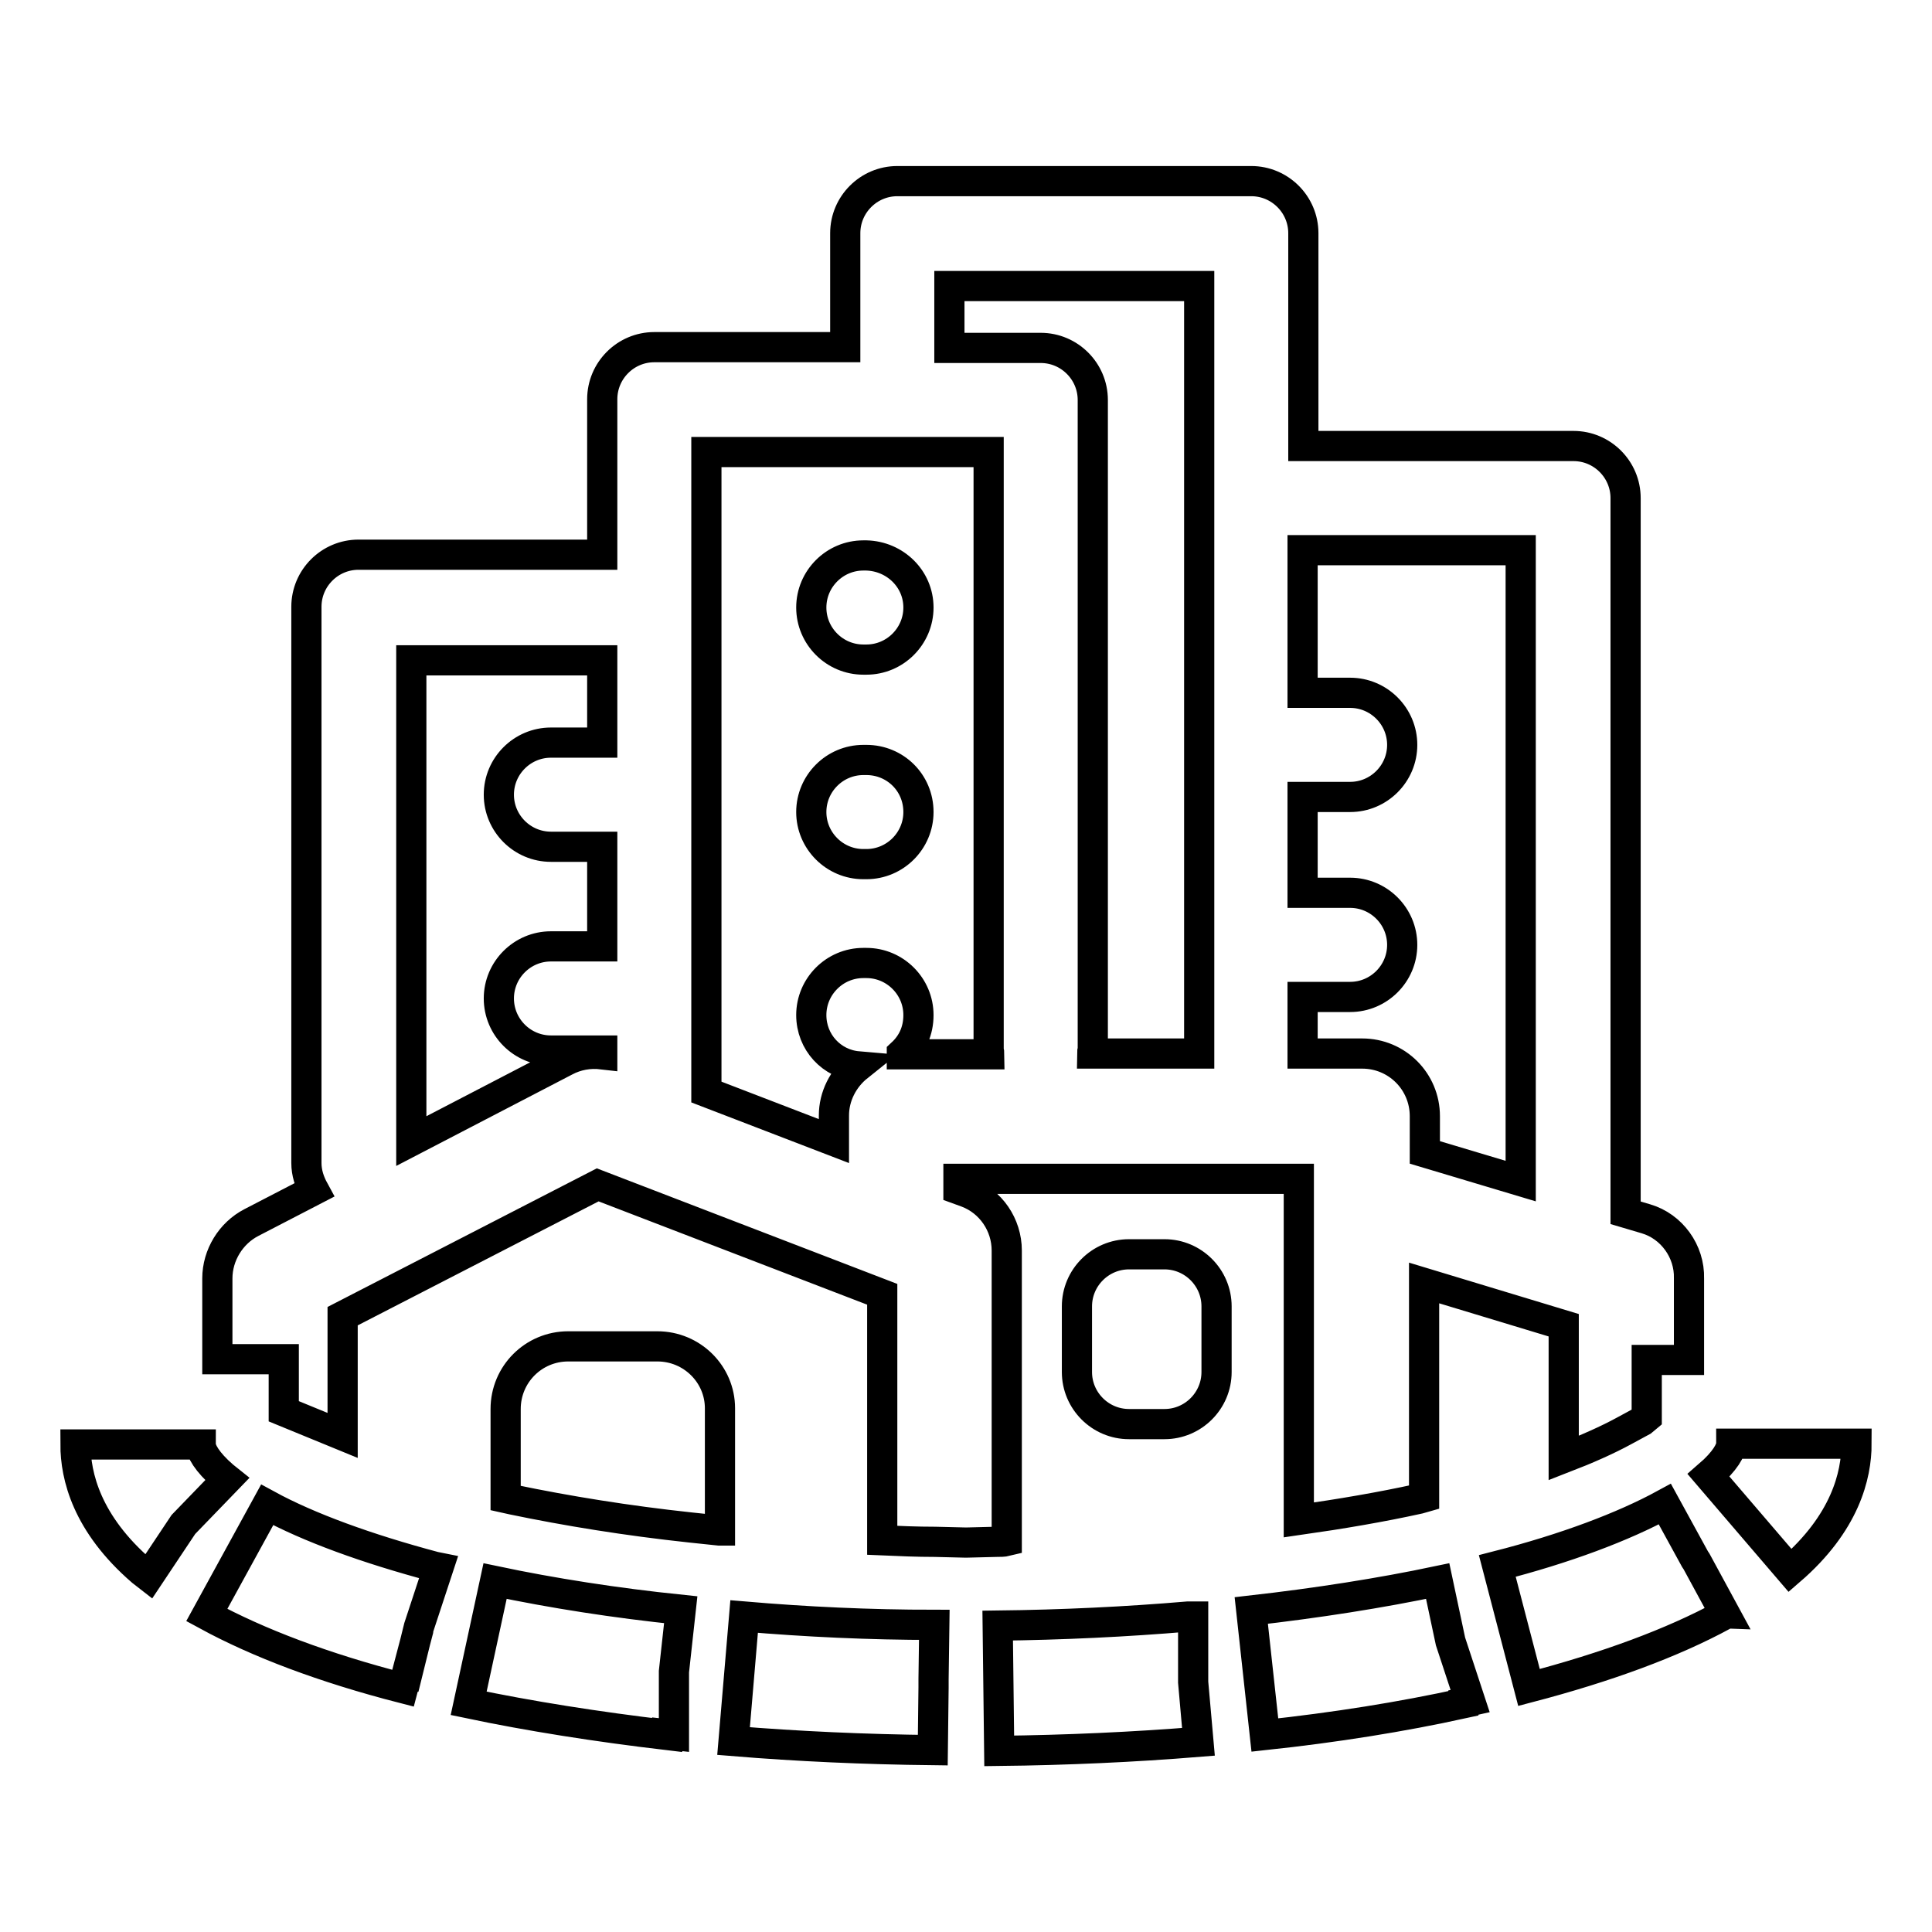 <?xml version="1.0" encoding="utf-8"?>
<!-- Svg Vector Icons : http://www.onlinewebfonts.com/icon -->
<!DOCTYPE svg PUBLIC "-//W3C//DTD SVG 1.1//EN" "http://www.w3.org/Graphics/SVG/1.1/DTD/svg11.dtd">
<svg version="1.1" xmlns="http://www.w3.org/2000/svg" xmlns:xlink="http://www.w3.org/1999/xlink" x="0px" y="0px" viewBox="0 0 256 256" enable-background="new 0 0 256 256" xml:space="preserve">
<g> <path stroke-width="4" fill-opacity="0" stroke="#000000"  d="M218.1,161.5l-2.7-0.8V66c0-3.8-3.1-6.9-6.9-6.9l0,0h-35.8V30.9c0-3.8-3.1-6.9-6.9-6.9l0,0h-46.9 c-3.8,0-6.9,3.1-6.9,6.9l0,0v15.1H86.7c-3.8,0-6.9,3.1-6.9,6.9l0,0v20.6H47.5c-3.8,0-6.9,3.1-6.9,6.9v73.7c0,1.3,0.4,2.5,1,3.6 l-8.3,4.3c-2.7,1.4-4.5,4.3-4.5,7.4v10.7h8.8v6.9l7.8,3.2v-15.8L79.2,157l37.7,14.5v32.6c2.3,0.1,4.6,0.2,7,0.2l4.1,0.1l4-0.1 c0.5,0,1,0,1.4-0.1v-38.5c0-3.4-2.1-6.5-5.3-7.7l-1.1-0.4v-1.4h45.1v45.2c5.6-0.8,10.9-1.7,15.9-2.8l0.7-0.2V170l18.5,5.6v17.6 c3.1-1.2,5.8-2.4,8-3.6l2.4-1.3l0.6-0.5v-7.6h5.6v-10.8C223.9,165.8,221.5,162.5,218.1,161.5L218.1,161.5z M79.8,98.4H73 c-3.8,0-6.9,3.1-6.9,6.9c0,3.8,3.1,6.9,6.9,6.9h6.8v13.2H73c-3.8,0-6.9,3.1-6.9,6.9c0,3.8,3.1,6.9,6.9,6.9h6.8v0.5 c-1.7-0.2-3.4,0.1-4.9,0.9l-20.4,10.6V87.5h25.3V98.4z M119.5,139.6c1.4-1.3,2.2-3,2.2-5.1c0-3.8-3.1-6.9-6.9-6.9l0,0h-0.4 c-3.8,0-6.9,3.1-6.9,6.9l0,0c0,3.6,2.7,6.5,6.2,6.8c-2,1.6-3.2,4-3.2,6.5v3.4l-16.9-6.5V59.9H131v79.2c0,0.2,0.1,0.4,0.1,0.6H119.5 L119.5,139.6z M158.8,139.6h-14.1c0-0.2,0.1-0.4,0.1-0.6V53c0-3.8-3.1-6.9-6.9-6.9l0,0h-12.1v-8.2h33.1V139.6L158.8,139.6z  M201.5,156.5l-12.7-3.8v-4.8c0-4.6-3.7-8.3-8.3-8.3h-7.9v-7.5h6.3c3.8,0,6.9-3.1,6.9-6.9c0-3.8-3.1-6.9-6.9-6.9h-6.3v-12.7h6.3 c3.8,0,6.9-3.1,6.9-6.9c0-3.8-3.1-6.9-6.9-6.9h-6.3V72.9h28.9V156.5z M87.1,178.4H75.3c-4.6,0-8.3,3.7-8.3,8.3v11.8l0.9,0.2 c7.2,1.5,15.2,2.8,23.6,3.7l3.8,0.4h0.1v-16.2C95.4,182.1,91.7,178.4,87.1,178.4L87.1,178.4z M154.3,166.2h-4.7 c-3.8,0-6.9,3.1-6.9,6.9l0,0v8.7c0,3.8,3.1,6.9,6.9,6.9l0,0h4.7c3.8,0,6.9-3.1,6.9-6.9l0,0v-8.7 C161.2,169.3,158.1,166.2,154.3,166.2z M114.8,100.7h-0.4c-3.8,0-6.9,3.1-6.9,6.9c0,3.8,3.1,6.9,6.9,6.9h0.4c3.8,0,6.9-3.1,6.9-6.9 C121.7,103.7,118.6,100.7,114.8,100.7z M114.8,73.6h-0.4c-3.8,0-6.9,3.1-6.9,6.9c0,3.8,3.1,6.9,6.9,6.9h0.4c3.8,0,6.9-3.1,6.9-6.9 C121.7,76.7,118.6,73.7,114.8,73.6z M229.4,191.3c0,0.8-0.8,2.3-3,4.2l10.8,12.6c7.3-6.3,8.8-12.6,8.8-16.8H229.4z M192.2,217.5 l-1.7-8c-7.6,1.6-15.9,2.9-24.7,3.9l1.8,16.5c9.3-1,18.1-2.4,26.3-4.2l0-0.1l0.9-0.2L192.2,217.5z M57.6,207.6 C57.6,207.6,57.5,207.6,57.6,207.6c-9-2.4-16.7-5.2-22.2-8.2l-8,14.6c6.8,3.7,15.5,7,26,9.7l2-7.6l0-0.1l-1.9,7.7l2-8.1l2.6-7.9 L57.6,207.6z M224.8,206.9l-0.2-0.3l-4-7.3c-5.5,3-13.2,5.9-22.2,8.2l4.2,16.1c10.3-2.7,19-5.9,25.8-9.6h0c0.1-0.1,0.2-0.1,0.2-0.1 L224.8,206.9L224.8,206.9z M30.1,196l-0.5-0.4c-2.2-1.9-3-3.4-3-4.2H10c0,4.2,1.5,10.5,8.8,16.8l0.9,0.7l4.6-6.9L30.1,196z  M158.1,214.2l-0.7,0c-8.2,0.7-16.7,1.1-25.2,1.2l0.2,16.6c8.9-0.1,17.8-0.5,26.4-1.2l-0.7-7.9L158.1,214.2L158.1,214.2z  M65.6,209.5l-3.5,16.2c8.1,1.7,17,3.1,26.3,4.2v-0.1l0.9,0.1v-8.4l0.9-8.2C81.5,212.4,73.2,211.1,65.6,209.5z M98.6,214.2 l-1.4,16.5c8.5,0.7,17.4,1.1,26.4,1.2l0.1-8.3v-1.1l0.1-7.2C115.2,215.3,106.8,214.9,98.6,214.2z"/></g>
</svg>